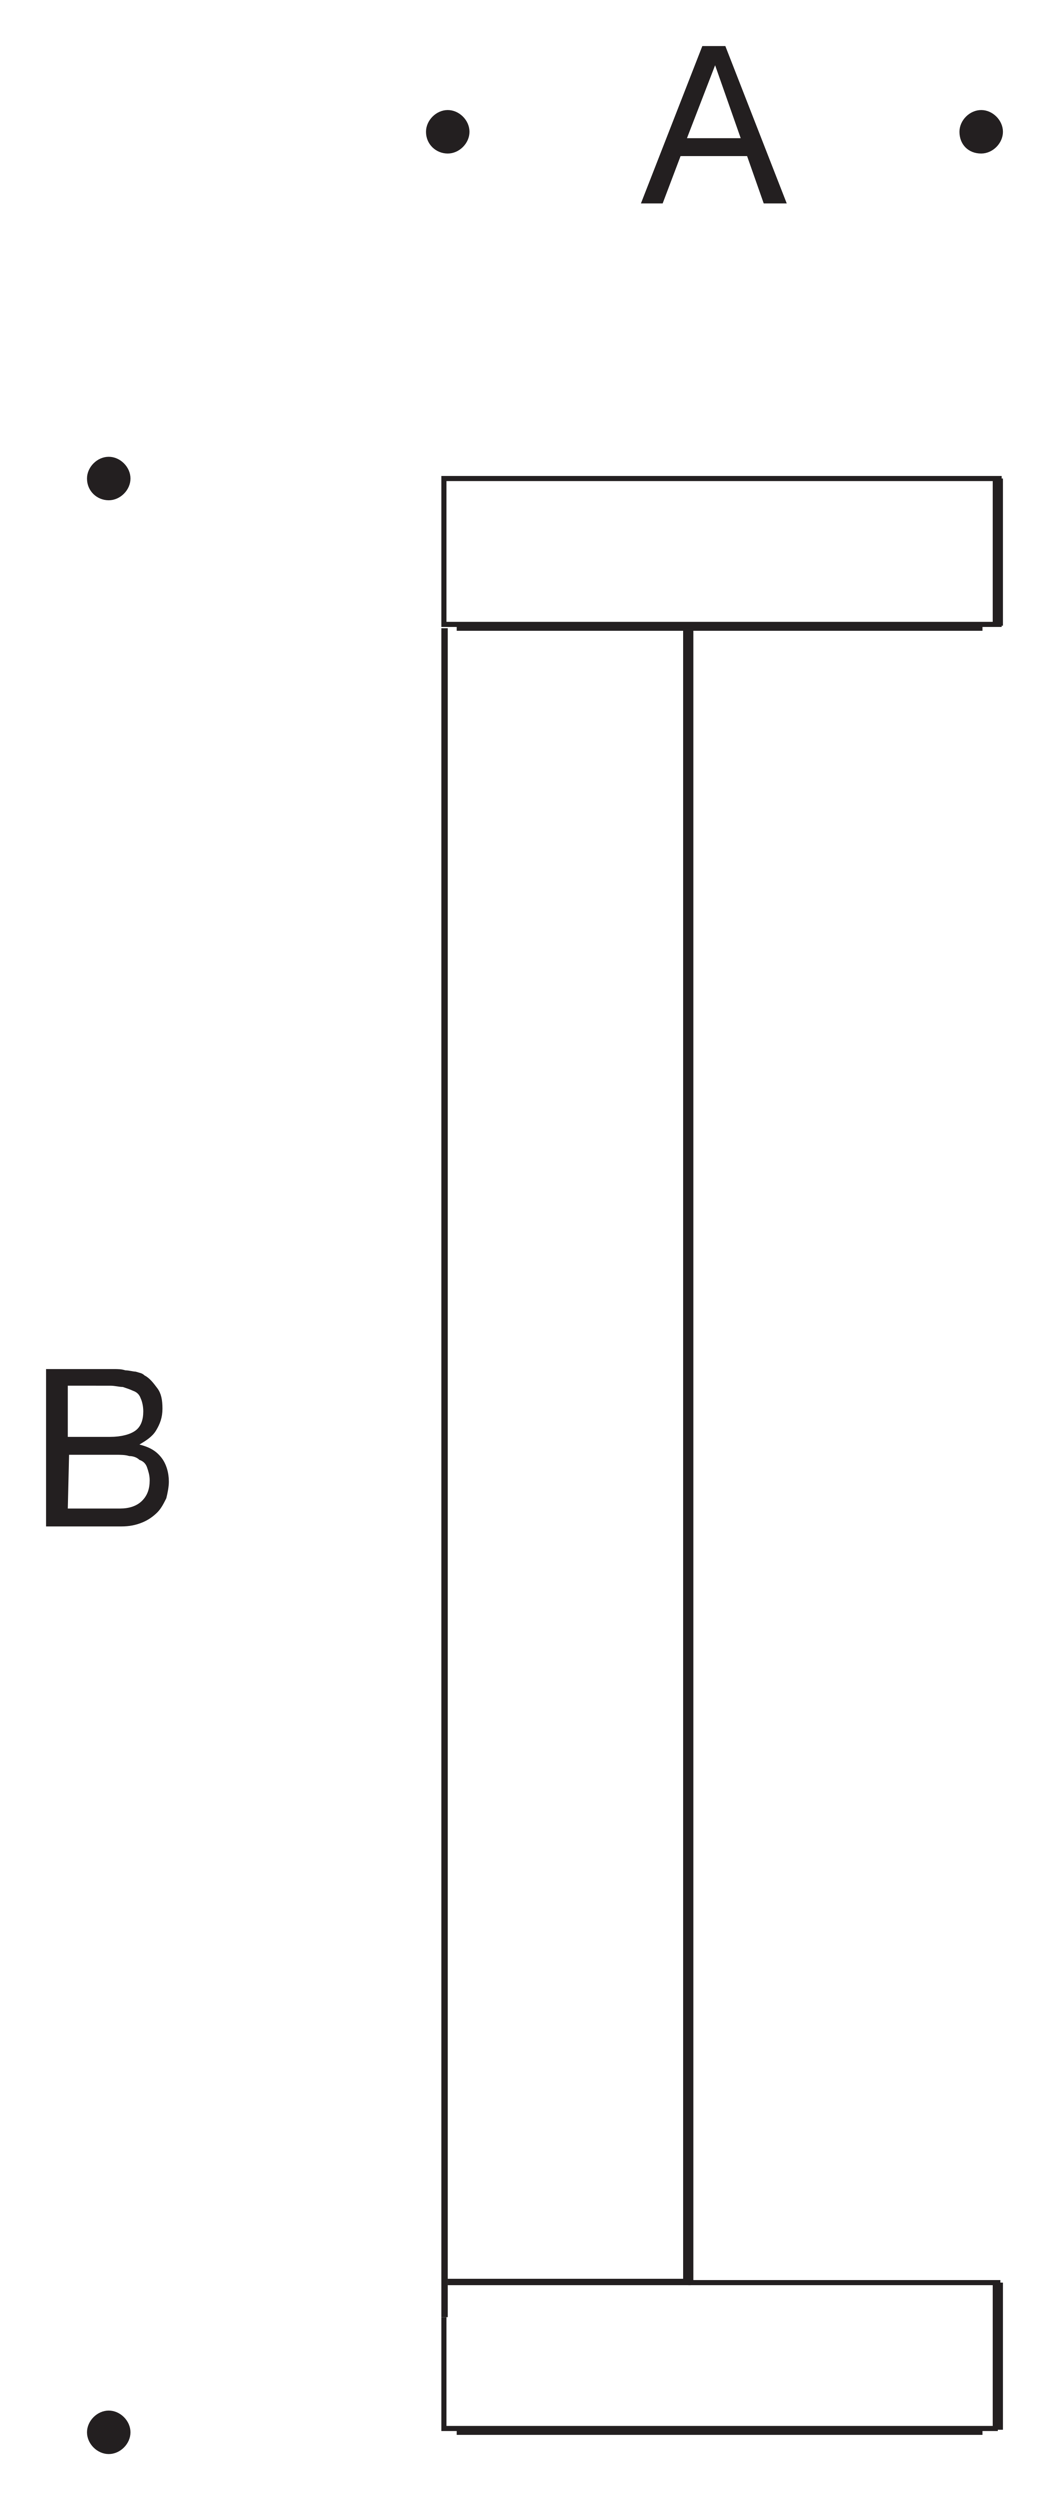 <?xml version="1.0" encoding="utf-8"?>
<!-- Generator: Adobe Illustrator 26.3.1, SVG Export Plug-In . SVG Version: 6.00 Build 0)  -->
<svg version="1.1" id="Layer_1" xmlns="http://www.w3.org/2000/svg" xmlns:xlink="http://www.w3.org/1999/xlink" x="0px" y="0px"
	 viewBox="0 0 82 195.4" style="enable-background:new 0 0 82 195.4;" xml:space="preserve">
<style type="text/css">
	.st0{fill:#231F20;}
	.st1{fill:none;stroke:#231F20;stroke-width:0.476;stroke-miterlimit:3.864;}
</style>
<g id="Hintergrund">
</g>
<g>
	<g>
		<g>
			<path class="st0" d="M3.6,107H8c0.3,0,0.6,0,0.9,0s0.6,0,0.9,0.1c0.3,0,0.6,0.1,0.8,0.1c0.3,0.1,0.5,0.1,0.7,0.3
				c0.4,0.2,0.7,0.6,1,1s0.4,0.9,0.4,1.6s-0.2,1.2-0.5,1.7s-0.8,0.8-1.3,1.1l0,0c0.8,0.2,1.3,0.5,1.7,1s0.6,1.2,0.6,1.9
				c0,0.4-0.1,0.9-0.2,1.3c-0.2,0.4-0.4,0.8-0.7,1.1s-0.7,0.6-1.2,0.8s-1,0.3-1.6,0.3H3.6V107L3.6,107z M5.3,112.3h3.3
				c0.9,0,1.6-0.2,2-0.5s0.6-0.8,0.6-1.5c0-0.4-0.1-0.8-0.2-1c-0.1-0.3-0.3-0.5-0.6-0.6c-0.2-0.1-0.5-0.2-0.8-0.3
				c-0.3,0-0.6-0.1-1-0.1H5.3V112.3z M5.3,117.9h4.1c0.7,0,1.3-0.2,1.7-0.6s0.6-0.9,0.6-1.6c0-0.4-0.1-0.7-0.2-1
				c-0.1-0.3-0.3-0.5-0.6-0.6c-0.2-0.2-0.5-0.3-0.8-0.3c-0.3-0.1-0.7-0.1-1-0.1H5.4L5.3,117.9L5.3,117.9L5.3,117.9z"/>
		</g>
	</g>
	<g>
		<path class="st0" d="M6.8,190.1c0-0.9,0.8-1.7,1.7-1.7s1.7,0.8,1.7,1.7s-0.8,1.7-1.7,1.7S6.8,191,6.8,190.1L6.8,190.1z"/>
	</g>
	<g>
		<path class="st0" d="M6.8,37.4c0-0.9,0.8-1.7,1.7-1.7s1.7,0.8,1.7,1.7s-0.8,1.7-1.7,1.7C7.6,39.1,6.8,38.4,6.8,37.4L6.8,37.4z"/>
	</g>
	<g>
		<g>
			<path class="st0" d="M54.9,3.6h1.8l4.8,12.3h-1.8l-1.3-3.7h-5.2l-1.4,3.7h-1.7L54.9,3.6z M53.7,10.8h4.2l-2-5.7l0,0L53.7,10.8z"
				/>
		</g>
	</g>
	<g>
		<path class="st0" d="M33.3,10.3c0-0.9,0.8-1.7,1.7-1.7s1.7,0.8,1.7,1.7S35.9,12,35,12S33.3,11.3,33.3,10.3L33.3,10.3z"/>
	</g>
	<g>
		<path class="st0" d="M75,10.3c0-0.9,0.8-1.7,1.7-1.7s1.7,0.8,1.7,1.7S77.6,12,76.7,12C75.7,12,75,11.3,75,10.3L75,10.3z"/>
	</g>
	<g>
		<g>
			<polygon class="st0" points="76.8,190.3 35.7,190.3 35.7,190 34.5,190 34.5,181.1 34.9,181.1 34.9,189.6 78,189.6 78,190 
				76.8,190 			"/>
		</g>
		<g>
			<polygon class="st0" points="78.2,189.8 77.8,189.8 77.8,178.6 53.8,178.6 53.8,178.2 78.2,178.2 			"/>
		</g>
		<g>
			<rect x="53.4" y="49.1" class="st0" width="0.8" height="129.4"/>
		</g>
		<g>
			<path class="st1" d="M76.7,62.9"/>
		</g>
		<g>
			<rect x="34.5" y="49.1" class="st0" width="0.5" height="132"/>
		</g>
		<g>
			<rect x="35" y="178.1" class="st0" width="19" height="0.5"/>
		</g>
		<g>
			<rect x="77.6" y="178.4" class="st0" width="0.8" height="11.5"/>
		</g>
		<g>
			<polygon class="st0" points="76.8,49.3 35.7,49.3 35.7,48.8 36.1,48.8 36.1,48.9 76.8,48.9 			"/>
		</g>
		<g>
			<path class="st0" d="M78.2,49H34.5V37.2h43.8V49z M34.9,48.6h42.8V37.6H34.9V48.6z"/>
		</g>
		<g>
			<rect x="77.6" y="37.4" class="st0" width="0.8" height="11.5"/>
		</g>
	</g>
</g>
</svg>
